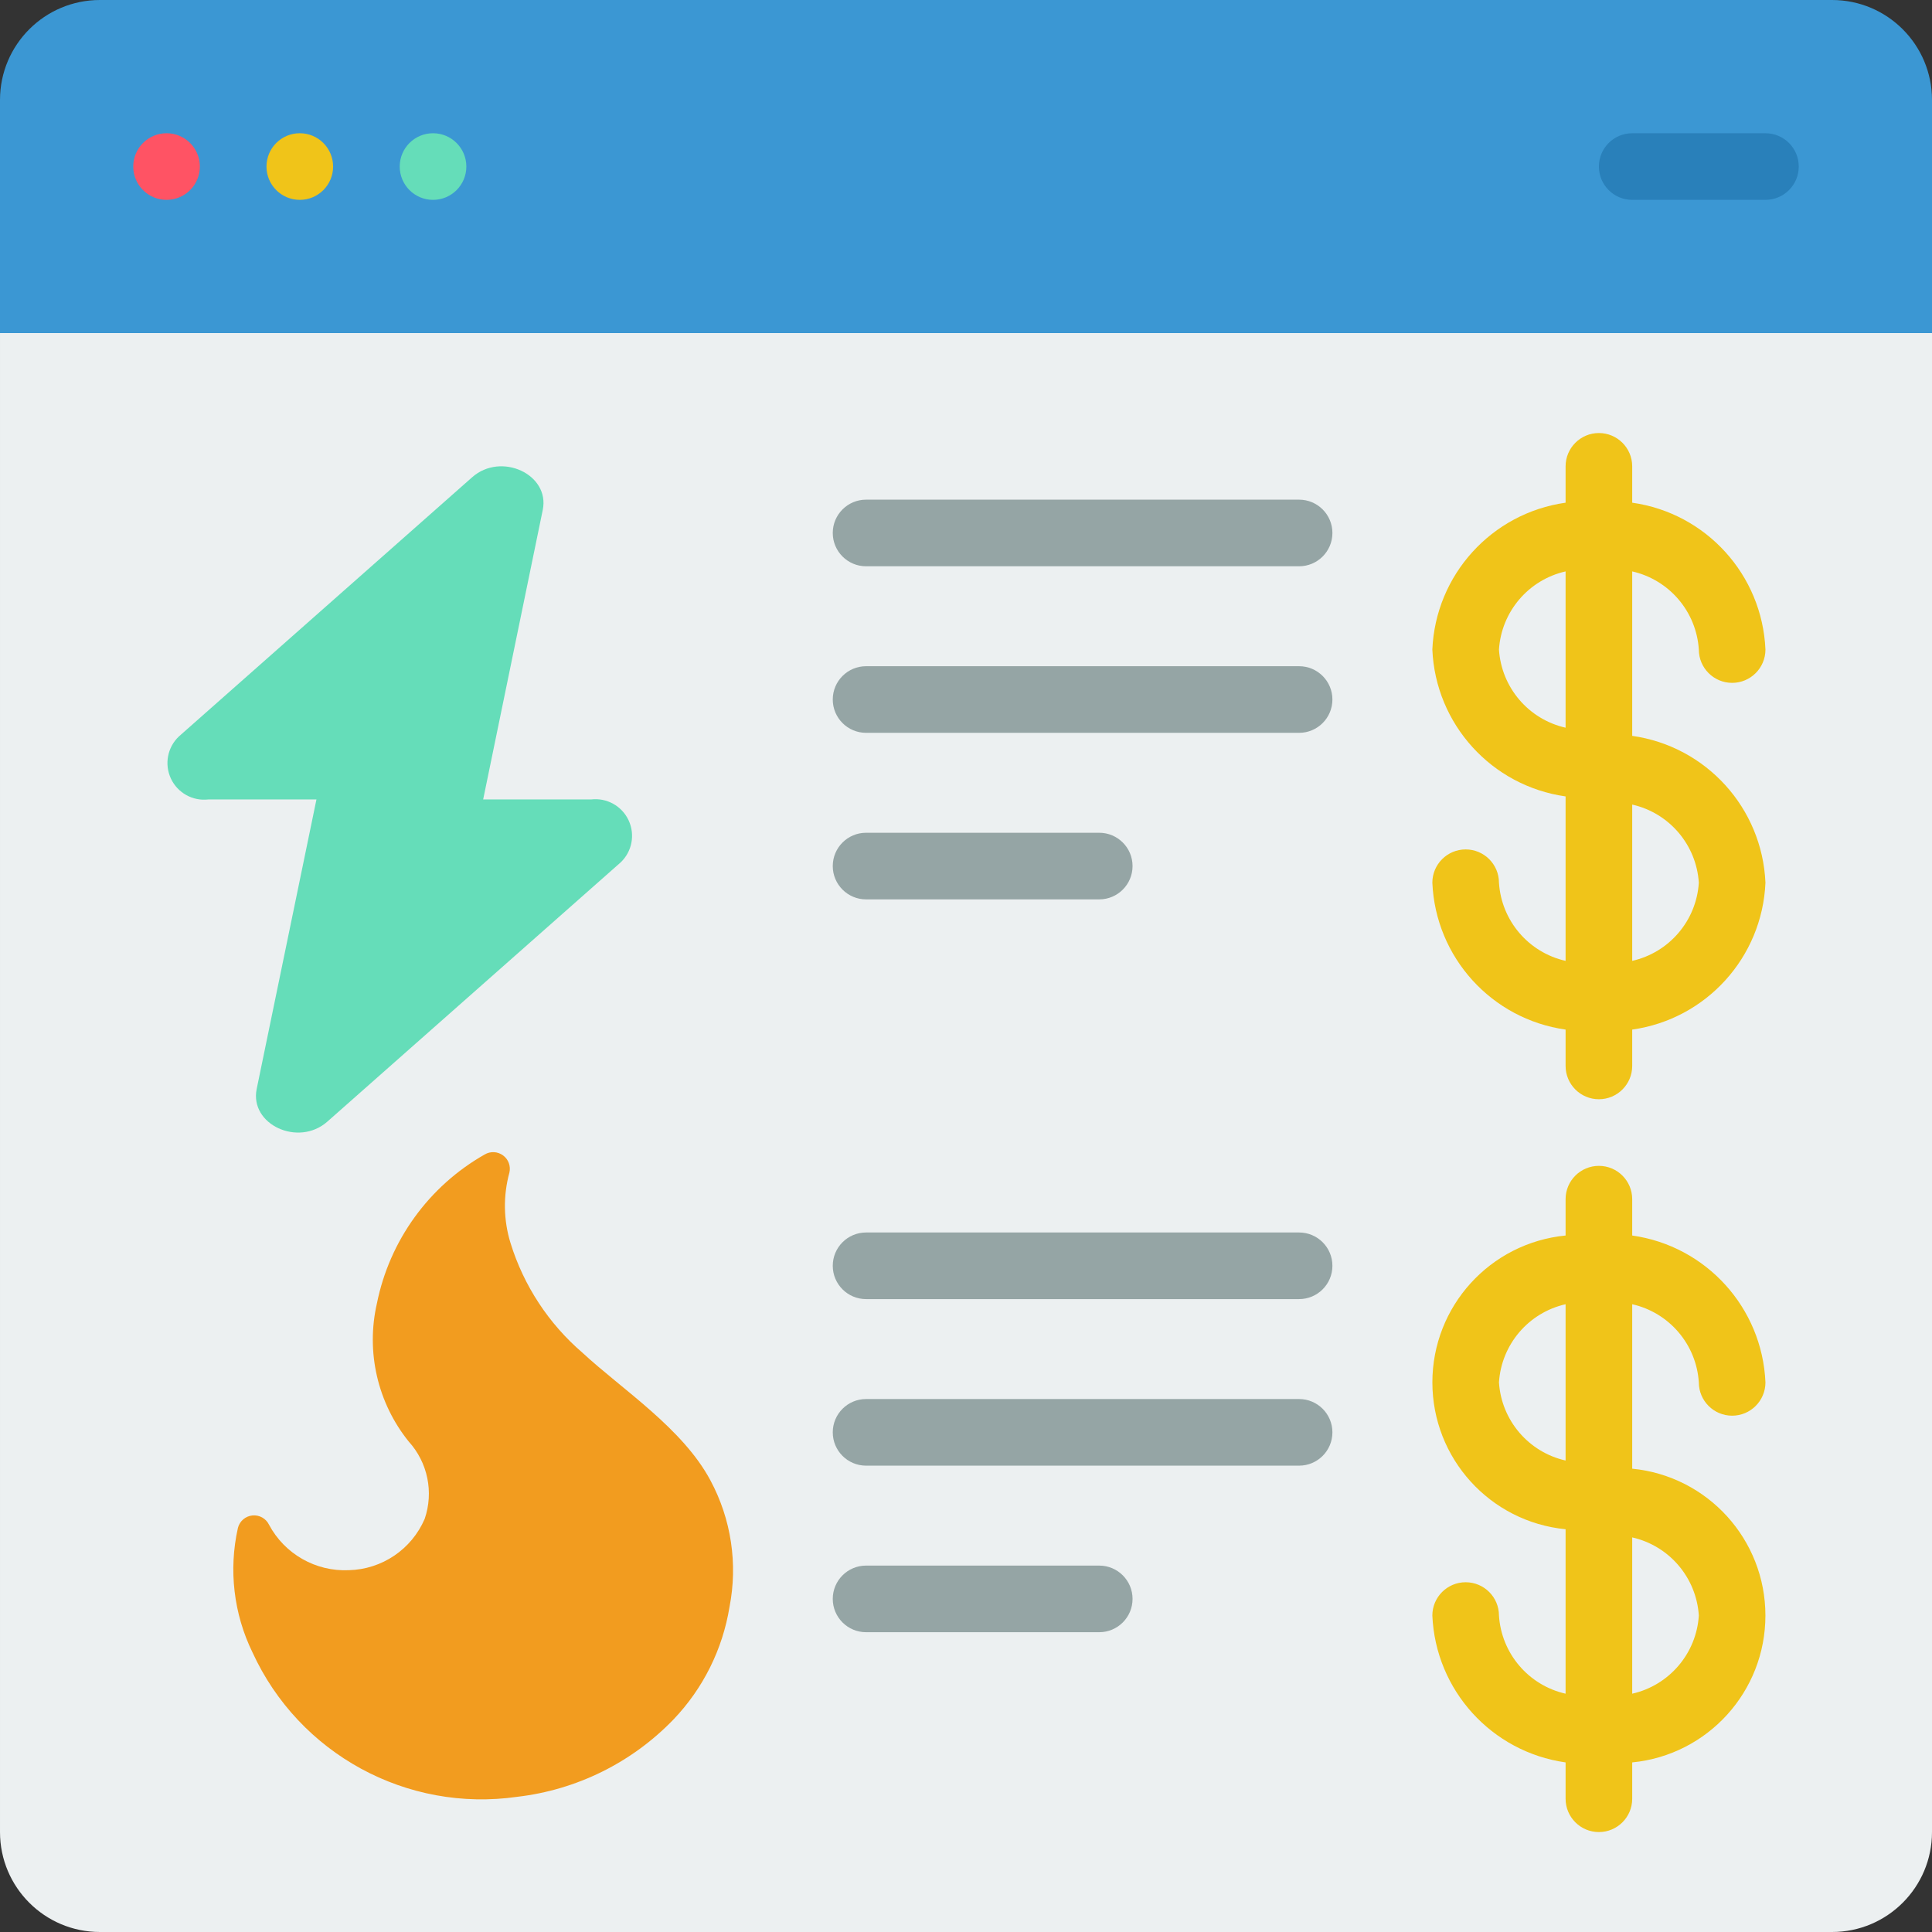 <?xml version="1.0" encoding="UTF-8"?>
<svg xmlns="http://www.w3.org/2000/svg" height="512" viewBox="0 0 58 58" width="512">
  <rect x="0" y="0" width="58" height="58" fill="#333333" stroke="none"/>
  <g id="Page-1" fill="none" fill-rule="evenodd">
    <g id="037---Utilities-Price-Comparison" fill-rule="nonzero">
      <path id="Shape" d="m58 8v47c0 1.657-1.343 3-3 3h-52c-1.657 0-3-1.343-3-3v-47z" fill="#ecf0f1"></path>
      <path id="Shape" d="m58 3v7h-58v-7c0-1.657 1.343-3 3-3h52c1.657 0 3 1.343 3 3z" fill="#3b97d3"></path>
      <circle id="Oval" cx="5" cy="5" fill="#ff5364" r="1"></circle>
      <circle id="Oval" cx="9" cy="5" fill="#f0c419" r="1"></circle>
      <circle id="Oval" cx="13" cy="5" fill="#65ddb9" r="1"></circle>
      <path id="Shape" d="m53 4h-4c-.552 0-1 .448-1 1s.448 1 1 1h4c.552 0 1-.448 1-1s-.448-1-1-1z" fill="#2980ba"></path>
      <path id="Shape" d="m7.706 32.691 1.794-8.691h-3.245c-.47.055-.923-.197-1.124-.626-.201-.429-.105-.938.238-1.264l8.806-7.783c.869-.767 2.338-.087 2.119.981l-1.789 8.692h3.24c.471-.056.925.196 1.126.626.201.429.105.939-.24 1.265l-8.806 7.783c-.869.765-2.338.085-2.119-.983z" fill="#65ddb9"></path>
      <path id="Shape" d="m49 22.091v-4.937c1.113.252 1.927 1.207 2 2.346 0 .552.448 1 1 1s1-.448 1-1c-.097-2.242-1.778-4.095-4-4.409v-1.091c0-.552-.448-1-1-1s-1 .448-1 1v1.091c-2.222.314-3.903 2.167-4 4.409.097 2.242 1.778 4.095 4 4.409v4.937c-1.113-.252-1.927-1.207-2-2.346 0-.552-.448-1-1-1s-1 .448-1 1c.097 2.242 1.778 4.095 4 4.409v1.091c0 .552.448 1 1 1s1-.448 1-1v-1.091c2.222-.314 3.903-2.167 4-4.409-.097-2.242-1.778-4.095-4-4.409zm-4-2.591c.073-1.139.887-2.094 2-2.346v4.692c-1.113-.252-1.927-1.207-2-2.346zm4 9.346v-4.692c1.113.252 1.927 1.207 2 2.346-.073 1.139-.887 2.094-2 2.346z" fill="#f0c419"></path>
      <path id="Shape" d="m51 41.5c0 .552.448 1 1 1s1-.448 1-1c-.097-2.242-1.778-4.095-4-4.409v-1.091c0-.552-.448-1-1-1s-1 .448-1 1v1.091c-2.269.222-3.999 2.129-3.999 4.409s1.73 4.187 3.999 4.409v4.937c-1.113-.252-1.927-1.207-2-2.346 0-.552-.448-1-1-1s-1 .448-1 1c.097 2.242 1.778 4.095 4 4.409v1.091c0 .552.448 1 1 1s1-.448 1-1v-1.091c2.269-.222 3.999-2.129 3.999-4.409s-1.73-4.187-3.999-4.409v-4.937c1.113.252 1.927 1.207 2 2.346zm-6 0c.073-1.139.887-2.094 2-2.346v4.692c-1.113-.252-1.927-1.207-2-2.346zm6 7c-.073 1.139-.887 2.094-2 2.346v-4.692c1.113.252 1.927 1.207 2 2.346z" fill="#f0c419"></path>
      <g fill="#95a5a5">
        <path id="Shape" d="m39 17h-13c-.552 0-1-.448-1-1s.448-1 1-1h13c.552 0 1 .448 1 1s-.448 1-1 1z"></path>
        <path id="Shape" d="m39 22h-13c-.552 0-1-.448-1-1s.448-1 1-1h13c.552 0 1 .448 1 1s-.448 1-1 1z"></path>
        <path id="Shape" d="m33 27h-7c-.552 0-1-.448-1-1s.448-1 1-1h7c.552 0 1 .448 1 1s-.448 1-1 1z"></path>
        <path id="Shape" d="m39 39h-13c-.552 0-1-.448-1-1s.448-1 1-1h13c.552 0 1 .448 1 1s-.448 1-1 1z"></path>
        <path id="Shape" d="m39 44h-13c-.552 0-1-.448-1-1s.448-1 1-1h13c.552 0 1 .448 1 1s-.448 1-1 1z"></path>
        <path id="Shape" d="m33 49h-7c-.552 0-1-.448-1-1s.448-1 1-1h7c.552 0 1 .448 1 1s-.448 1-1 1z"></path>
      </g>
      <path id="Shape" d="m7.581 49.608c1.397 3.046 4.633 4.81 7.95 4.333 1.785-.208 3.442-1.029 4.689-2.323.888-.929 1.474-2.106 1.68-3.375.254-1.295.052-2.637-.572-3.8-.835-1.566-2.653-2.731-3.844-3.835-1.013-.871-1.76-2.01-2.156-3.286-.214-.689-.226-1.425-.035-2.121.045-.195-.03-.398-.192-.516-.162-.118-.378-.129-.55-.027-1.676.951-2.856 2.583-3.236 4.472-.333 1.456.019 2.984.956 4.147.571.629.754 1.519.478 2.322-.394.914-1.283 1.515-2.278 1.539-.994.045-1.926-.486-2.394-1.364-.092-.189-.291-.3-.5-.279-.209.021-.382.17-.434.373-.283 1.26-.129 2.579.438 3.74z" fill="#f29c1f"></path>
    </g>
  </g>
</svg>
